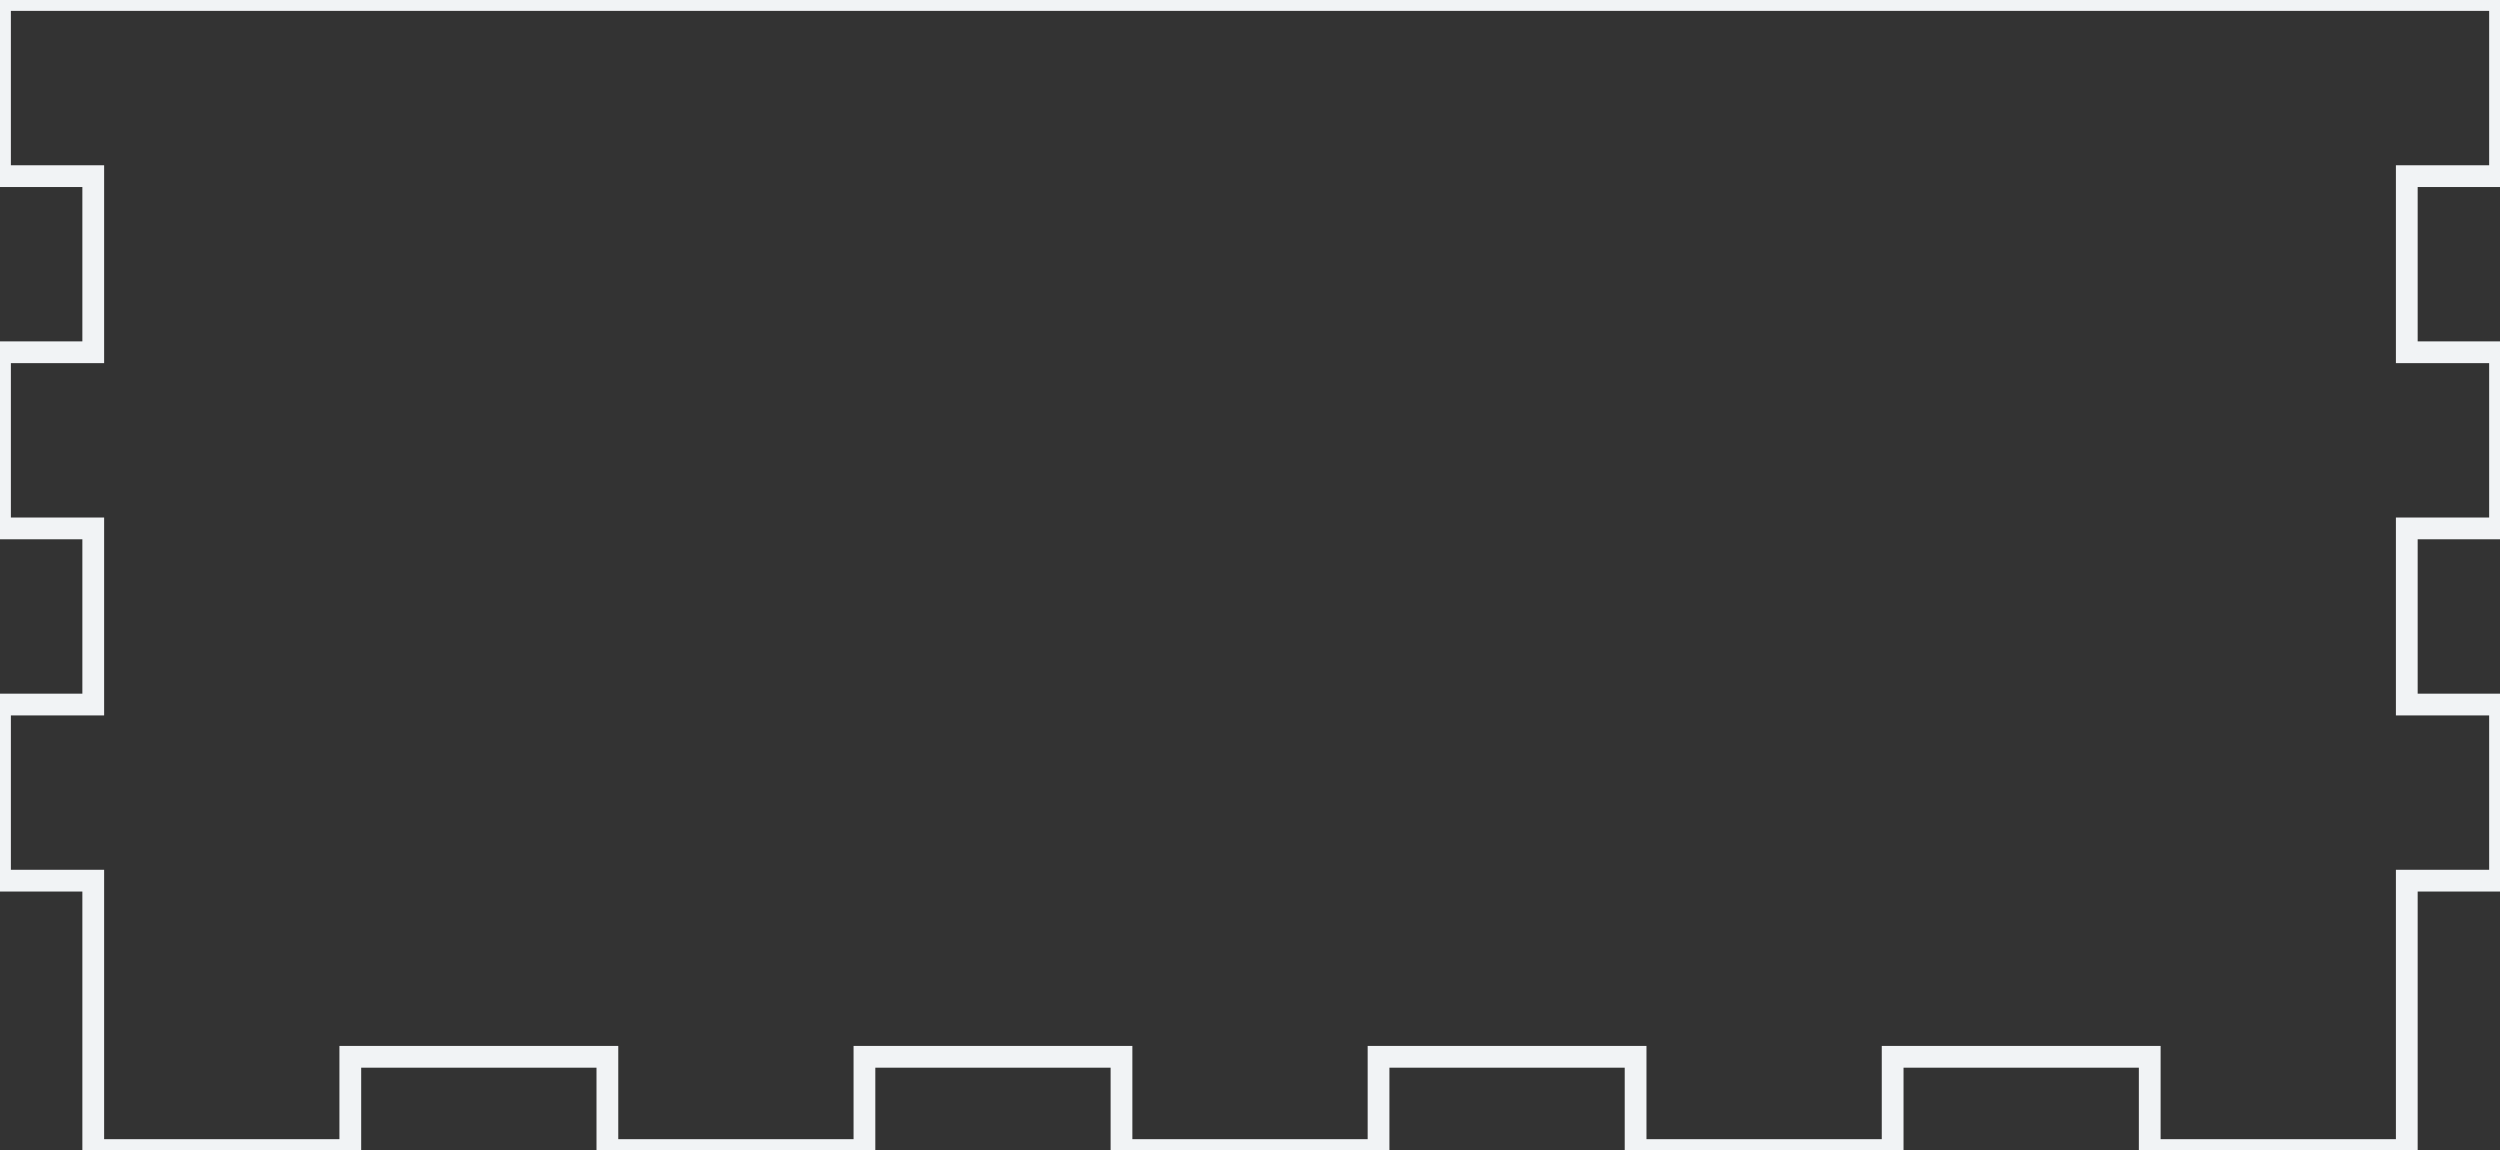 <?xml version="1.0"?>
<!DOCTYPE svg PUBLIC "-//W3C//DTD SVG 1.1//EN" "http://www.w3.org/Graphics/SVG/1.1/DTD/svg11.dtd">
<svg width="80.431mm" height="37.0mm" viewBox="-40.216 -0 80.431 37" xmlns="http://www.w3.org/2000/svg" version="1.1">
<rect x="-40.216" y="-0" width="80.431" height="37" fill="#333333" stroke="none"/>
<g id="Sketch003" transform="scale(1,-1)">
<path id="Sketch003_w0000"  d="M 40.216 0.0 L -40.216 0.0 L -40.216 -5.667 L -37.216 -5.667 L -37.216 -11.333 L -40.216 -11.333 L -40.216 -17 L -37.216 -17 L -37.216 -22.667 L -40.216 -22.667 L -40.216 -28.333 L -37.216 -28.333 L -37.216 -34 L -37.216 -37 L -28.946 -37.0 L -28.946 -34.0 L -20.675 -34.0 L -20.675 -37.0 L -12.405 -37.0 L -12.405 -34.0 L -4.135 -34.0 L -4.135 -37.0 L 4.135 -37.0 L 4.135 -34.0 L 12.405 -34.0 L 12.405 -37.0 L 20.675 -37.0 L 20.675 -34.0 L 28.946 -34.0 L 28.946 -37.0 L 37.216 -37.0 L 37.216 -34 L 37.216 -28.333 L 40.216 -28.333 L 40.216 -22.667 L 37.216 -22.667 L 37.216 -17 L 40.216 -17 L 40.216 -11.333 L 37.216 -11.333 L 37.216 -5.667 L 40.216 -5.667 L 40.216 0.0 " stroke="#f1f3f5" stroke-width="0.7 px" style="stroke-width:0.7;stroke-miterlimit:4;stroke-dasharray:none;stroke-linecap:square;fill:none;fill-opacity:1;fill-rule: evenodd"/>
<title>b'Flan-fond-x6'</title>
</g>
</svg>